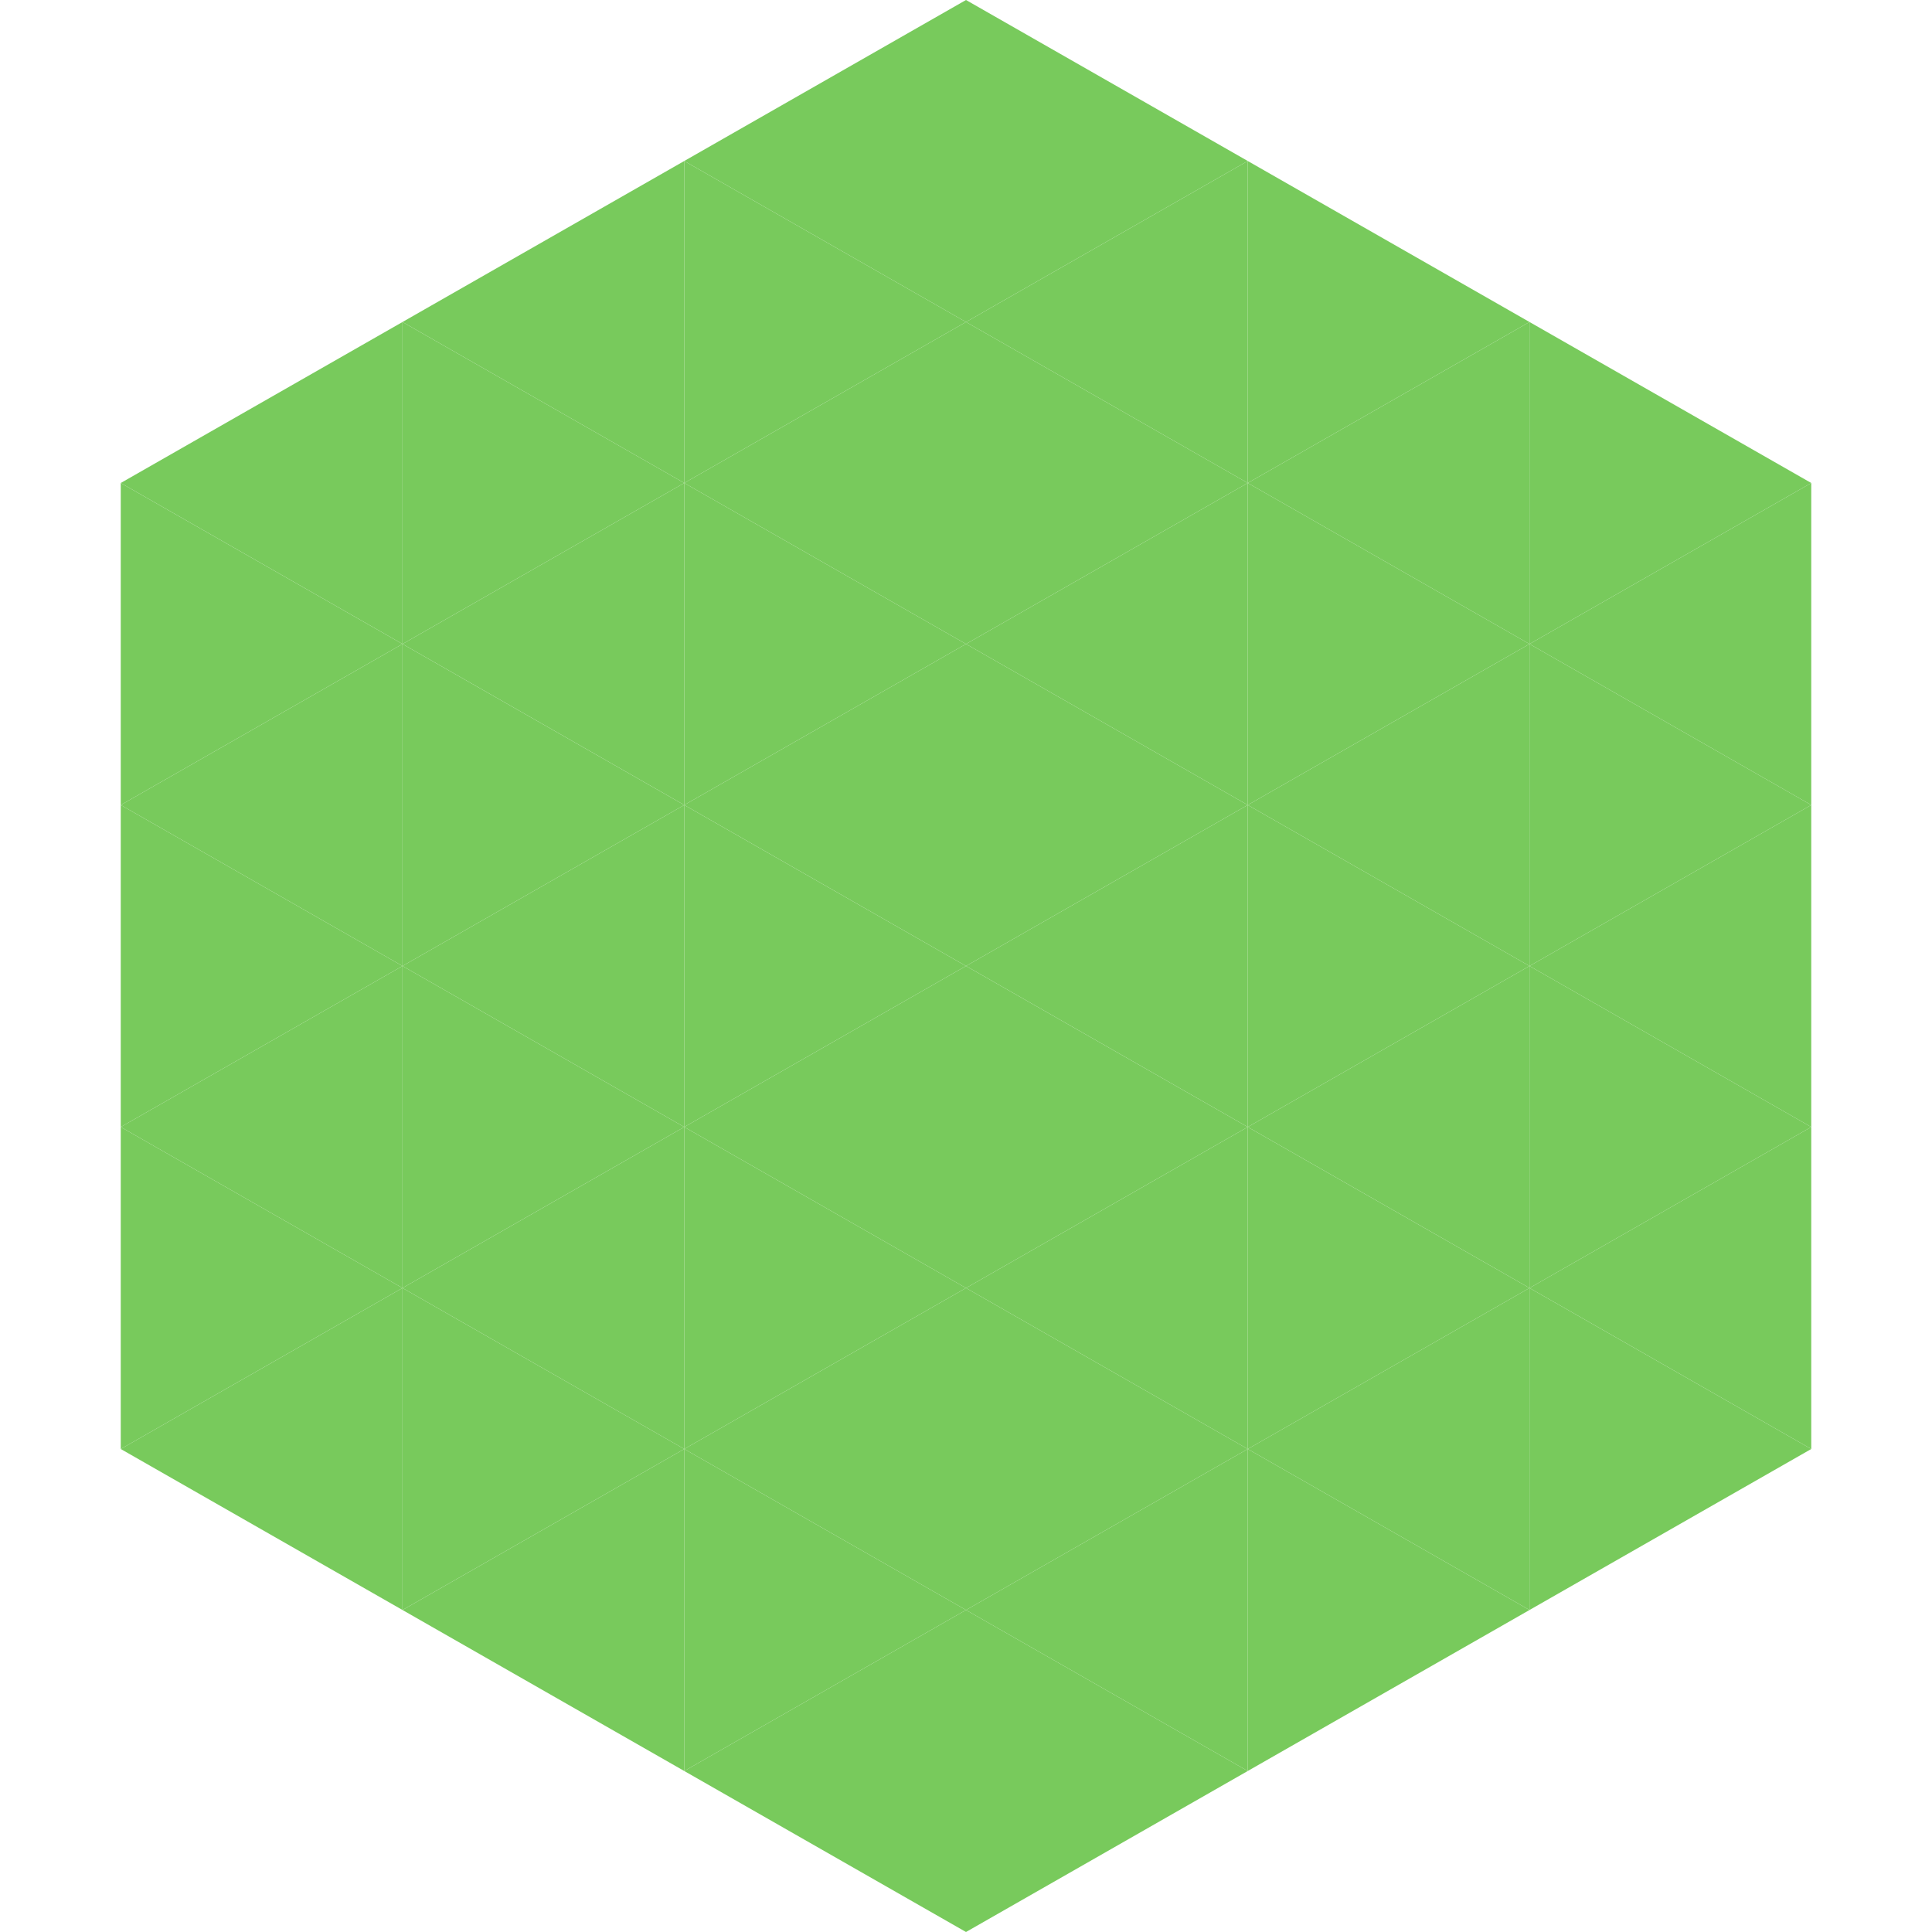 <?xml version="1.0"?>
<!-- Generated by SVGo -->
<svg width="240" height="240"
     xmlns="http://www.w3.org/2000/svg"
     xmlns:xlink="http://www.w3.org/1999/xlink">
<polygon points="50,40 15,60 50,80" style="fill:rgb(120,202,92)" />
<polygon points="190,40 225,60 190,80" style="fill:rgb(120,202,92)" />
<polygon points="15,60 50,80 15,100" style="fill:rgb(120,202,92)" />
<polygon points="225,60 190,80 225,100" style="fill:rgb(120,202,92)" />
<polygon points="50,80 15,100 50,120" style="fill:rgb(120,202,92)" />
<polygon points="190,80 225,100 190,120" style="fill:rgb(120,202,92)" />
<polygon points="15,100 50,120 15,140" style="fill:rgb(120,202,92)" />
<polygon points="225,100 190,120 225,140" style="fill:rgb(120,202,92)" />
<polygon points="50,120 15,140 50,160" style="fill:rgb(120,202,92)" />
<polygon points="190,120 225,140 190,160" style="fill:rgb(120,202,92)" />
<polygon points="15,140 50,160 15,180" style="fill:rgb(120,202,92)" />
<polygon points="225,140 190,160 225,180" style="fill:rgb(120,202,92)" />
<polygon points="50,160 15,180 50,200" style="fill:rgb(120,202,92)" />
<polygon points="190,160 225,180 190,200" style="fill:rgb(120,202,92)" />
<polygon points="15,180 50,200 15,220" style="fill:rgb(255,255,255); fill-opacity:0" />
<polygon points="225,180 190,200 225,220" style="fill:rgb(255,255,255); fill-opacity:0" />
<polygon points="50,0 85,20 50,40" style="fill:rgb(255,255,255); fill-opacity:0" />
<polygon points="190,0 155,20 190,40" style="fill:rgb(255,255,255); fill-opacity:0" />
<polygon points="85,20 50,40 85,60" style="fill:rgb(120,202,92)" />
<polygon points="155,20 190,40 155,60" style="fill:rgb(120,202,92)" />
<polygon points="50,40 85,60 50,80" style="fill:rgb(120,202,92)" />
<polygon points="190,40 155,60 190,80" style="fill:rgb(120,202,92)" />
<polygon points="85,60 50,80 85,100" style="fill:rgb(120,202,92)" />
<polygon points="155,60 190,80 155,100" style="fill:rgb(120,202,92)" />
<polygon points="50,80 85,100 50,120" style="fill:rgb(120,202,92)" />
<polygon points="190,80 155,100 190,120" style="fill:rgb(120,202,92)" />
<polygon points="85,100 50,120 85,140" style="fill:rgb(120,202,92)" />
<polygon points="155,100 190,120 155,140" style="fill:rgb(120,202,92)" />
<polygon points="50,120 85,140 50,160" style="fill:rgb(120,202,92)" />
<polygon points="190,120 155,140 190,160" style="fill:rgb(120,202,92)" />
<polygon points="85,140 50,160 85,180" style="fill:rgb(120,202,92)" />
<polygon points="155,140 190,160 155,180" style="fill:rgb(120,202,92)" />
<polygon points="50,160 85,180 50,200" style="fill:rgb(120,202,92)" />
<polygon points="190,160 155,180 190,200" style="fill:rgb(120,202,92)" />
<polygon points="85,180 50,200 85,220" style="fill:rgb(120,202,92)" />
<polygon points="155,180 190,200 155,220" style="fill:rgb(120,202,92)" />
<polygon points="120,0 85,20 120,40" style="fill:rgb(120,202,92)" />
<polygon points="120,0 155,20 120,40" style="fill:rgb(120,202,92)" />
<polygon points="85,20 120,40 85,60" style="fill:rgb(120,202,92)" />
<polygon points="155,20 120,40 155,60" style="fill:rgb(120,202,92)" />
<polygon points="120,40 85,60 120,80" style="fill:rgb(120,202,92)" />
<polygon points="120,40 155,60 120,80" style="fill:rgb(120,202,92)" />
<polygon points="85,60 120,80 85,100" style="fill:rgb(120,202,92)" />
<polygon points="155,60 120,80 155,100" style="fill:rgb(120,202,92)" />
<polygon points="120,80 85,100 120,120" style="fill:rgb(120,202,92)" />
<polygon points="120,80 155,100 120,120" style="fill:rgb(120,202,92)" />
<polygon points="85,100 120,120 85,140" style="fill:rgb(120,202,92)" />
<polygon points="155,100 120,120 155,140" style="fill:rgb(120,202,92)" />
<polygon points="120,120 85,140 120,160" style="fill:rgb(120,202,92)" />
<polygon points="120,120 155,140 120,160" style="fill:rgb(120,202,92)" />
<polygon points="85,140 120,160 85,180" style="fill:rgb(120,202,92)" />
<polygon points="155,140 120,160 155,180" style="fill:rgb(120,202,92)" />
<polygon points="120,160 85,180 120,200" style="fill:rgb(120,202,92)" />
<polygon points="120,160 155,180 120,200" style="fill:rgb(120,202,92)" />
<polygon points="85,180 120,200 85,220" style="fill:rgb(120,202,92)" />
<polygon points="155,180 120,200 155,220" style="fill:rgb(120,202,92)" />
<polygon points="120,200 85,220 120,240" style="fill:rgb(120,202,92)" />
<polygon points="120,200 155,220 120,240" style="fill:rgb(120,202,92)" />
<polygon points="85,220 120,240 85,260" style="fill:rgb(255,255,255); fill-opacity:0" />
<polygon points="155,220 120,240 155,260" style="fill:rgb(255,255,255); fill-opacity:0" />
</svg>

